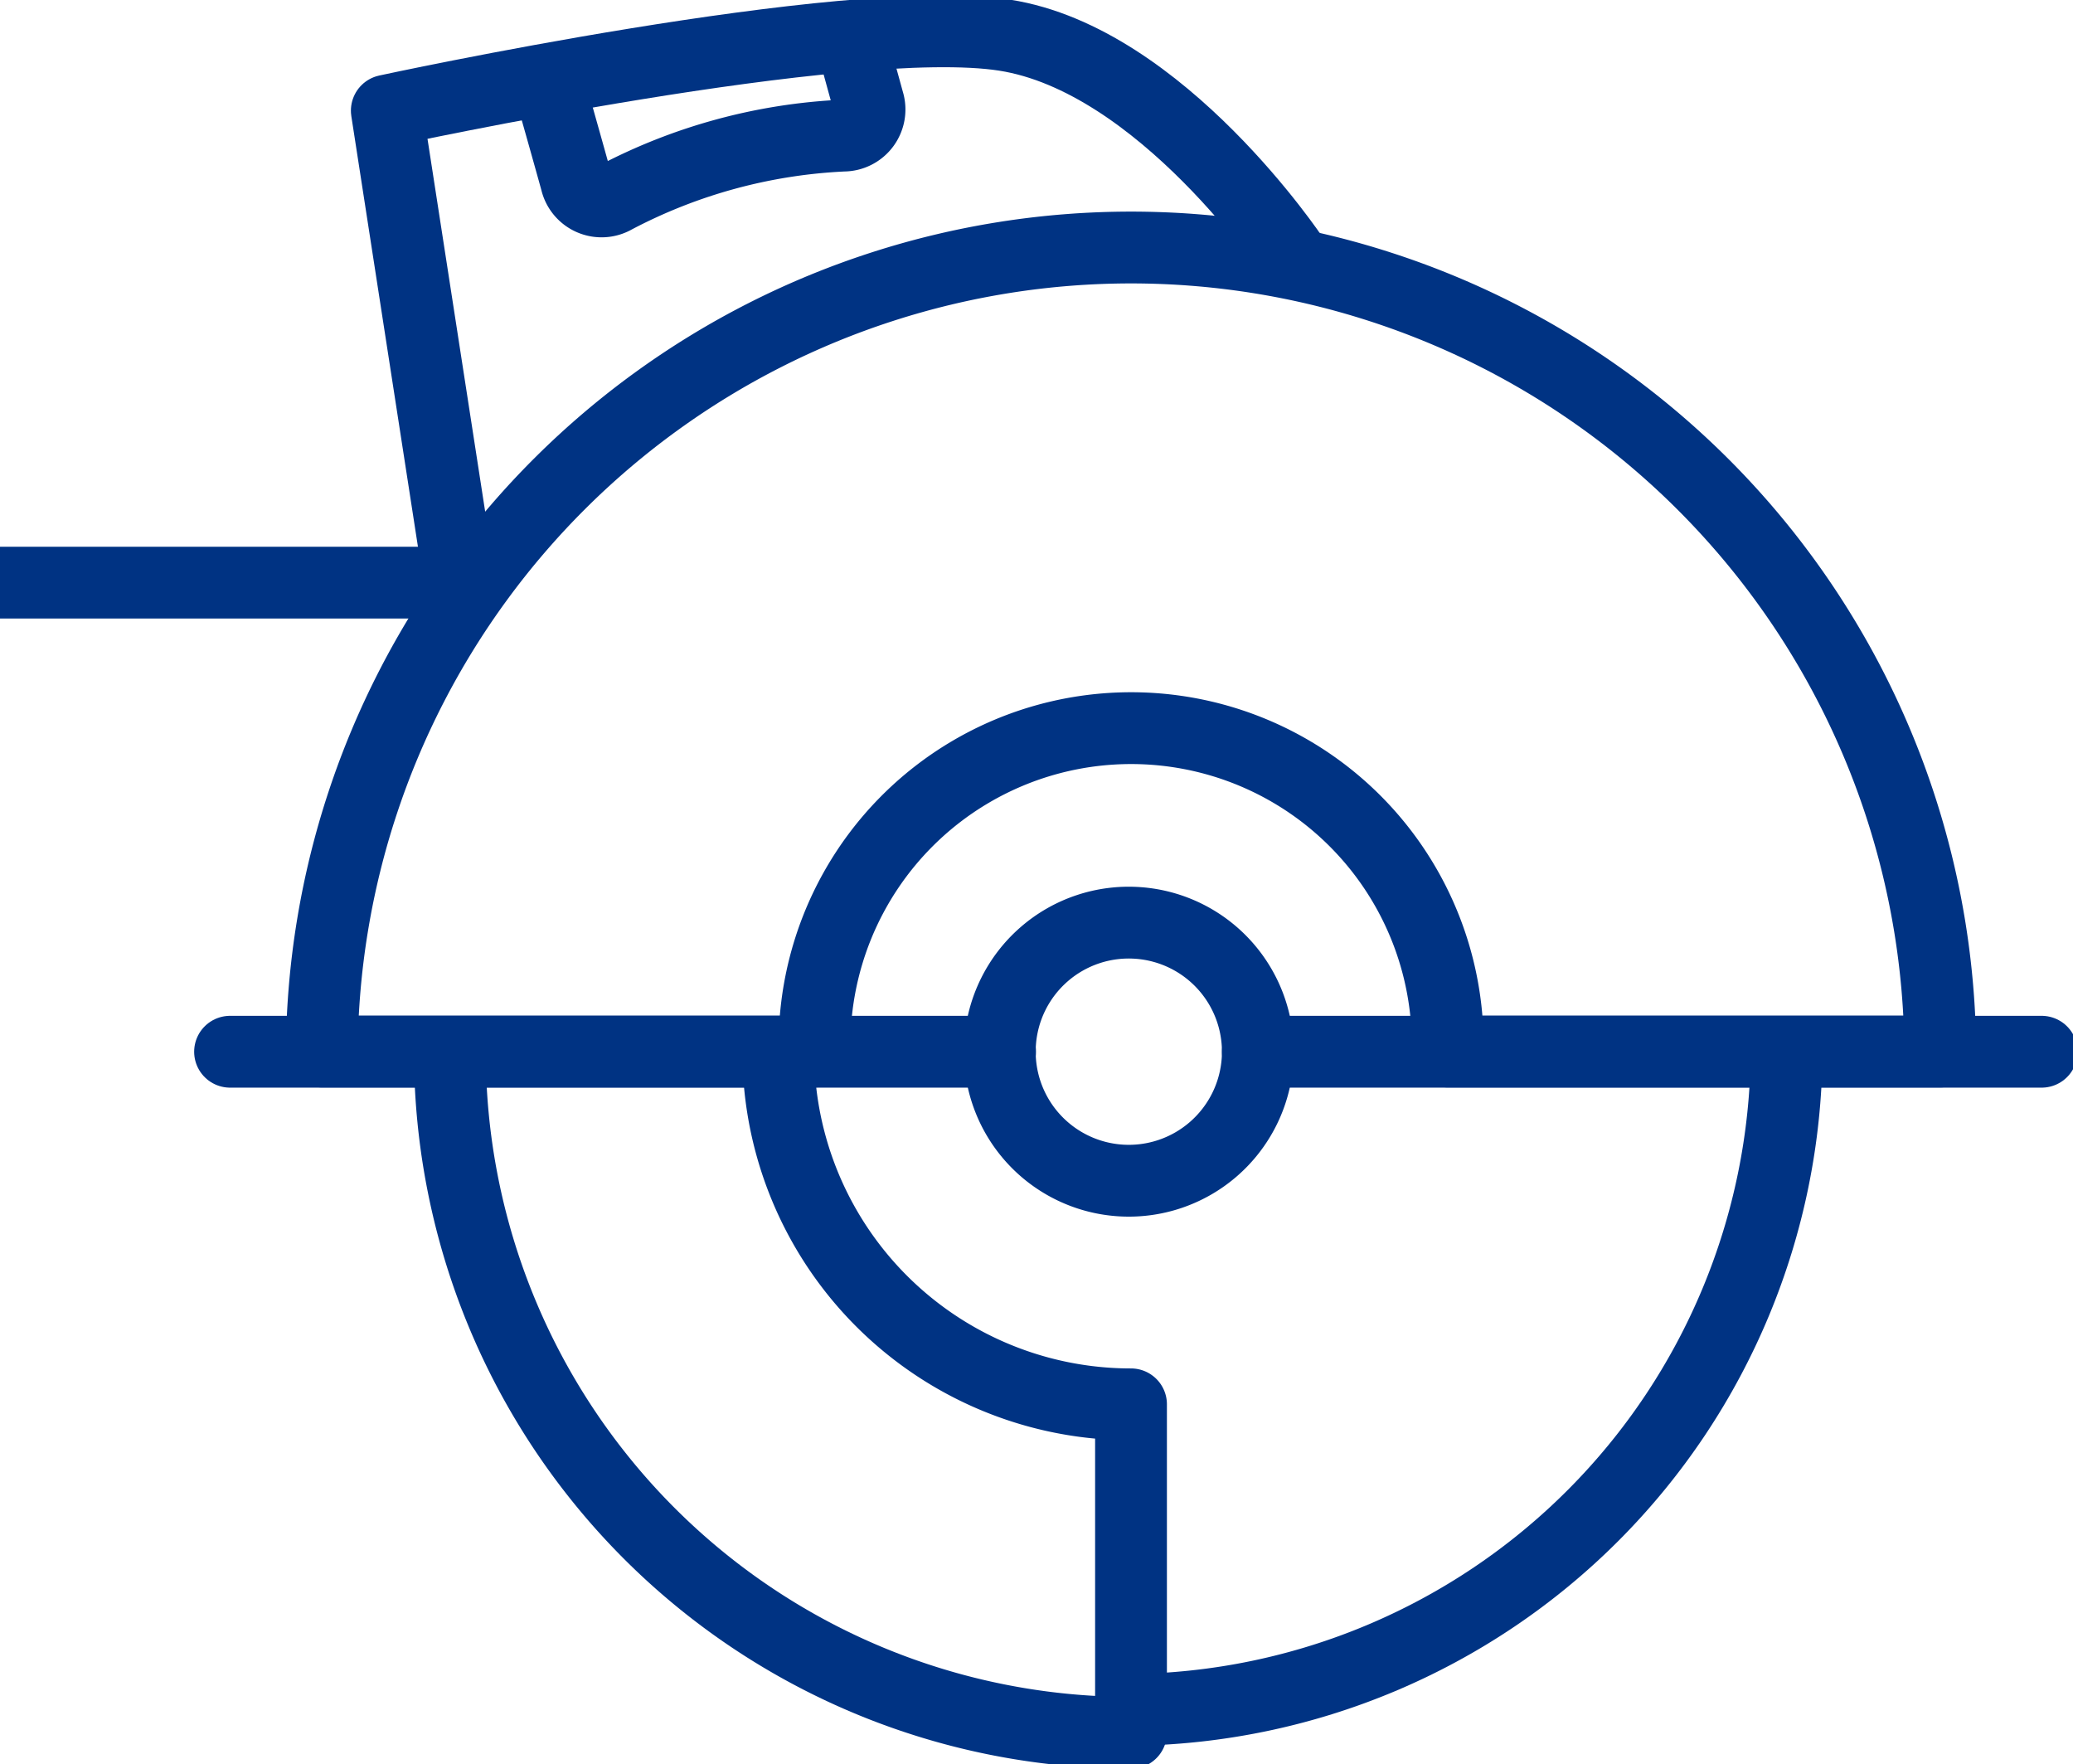 <?xml version="1.0" encoding="UTF-8"?> <svg xmlns="http://www.w3.org/2000/svg" xmlns:xlink="http://www.w3.org/1999/xlink" width="57.741" height="49.13" viewBox="0 0 57.741 49.13"><defs><clipPath id="clip-path"><rect id="Rectangle_203" data-name="Rectangle 203" width="57.741" height="49.129" fill="none" stroke="#003383" stroke-width="1"></rect></clipPath></defs><g id="Groupe_103" data-name="Groupe 103" transform="translate(0 0)"><g id="Groupe_102" data-name="Groupe 102" transform="translate(0 0)" clip-path="url(#clip-path)"><path id="Tracé_210" data-name="Tracé 210" d="M35.76,29.459A3.594,3.594,0,1,1,31.926,32.8,3.592,3.592,0,0,1,35.76,29.459Z" transform="translate(-4.07 -3.756)" fill="none" stroke="#003383" stroke-linejoin="round" stroke-width="2"></path><line id="Ligne_61" data-name="Ligne 61" x1="12.808" transform="translate(0 16.226)" fill="none" stroke="#003383" stroke-linejoin="round" stroke-width="2"></line><path id="Tracé_211" data-name="Tracé 211" d="M25.914,1.146c.243.9.195.719.5,1.83a.727.727,0,0,1-.691.946,15.144,15.144,0,0,0-6.37,1.733.727.727,0,0,1-1.077-.463c-.185-.673-.7-2.492-.8-2.841" transform="translate(-2.228 -0.146)" fill="none" stroke="#003383" stroke-linejoin="round" stroke-width="2"></path><path id="Tracé_212" data-name="Tracé 212" d="M14.383,16.354,12.349,3.209S25.185.427,29.556,1.107s8.056,6.223,8.056,6.223" transform="translate(-1.575 -0.128)" fill="none" stroke="#003383" stroke-linejoin="round" stroke-width="2"></path><path id="Tracé_213" data-name="Tracé 213" d="M23.51,33.564a9.819,9.819,0,0,0,9.824,9.826v9.147A18.961,18.961,0,0,1,14.362,33.564" transform="translate(-1.831 -4.28)" fill="none" stroke="#003383" stroke-linejoin="round" stroke-width="2"></path><path id="Tracé_214" data-name="Tracé 214" d="M55.354,30.27H41.632A8.818,8.818,0,1,0,24,30.27H10.273a22.541,22.541,0,0,1,45.081,0Z" transform="translate(-1.31 -0.986)" fill="none" stroke="#003383" stroke-linejoin="round" stroke-width="2"></path><line id="Ligne_62" data-name="Ligne 62" x2="21.448" transform="translate(6.408 29.29)" fill="none" stroke="#003383" stroke-linecap="round" stroke-linejoin="round" stroke-width="2"></line><line id="Ligne_63" data-name="Ligne 63" x2="21.832" transform="translate(35.036 29.29)" fill="none" stroke="#003383" stroke-linecap="round" stroke-linejoin="round" stroke-width="2"></line><path id="Tracé_215" data-name="Tracé 215" d="M54.368,33.571A18.449,18.449,0,0,1,36.108,51.9" transform="translate(-4.604 -4.281)" fill="none" stroke="#003383" stroke-linejoin="round" stroke-width="2"></path></g></g></svg> 
